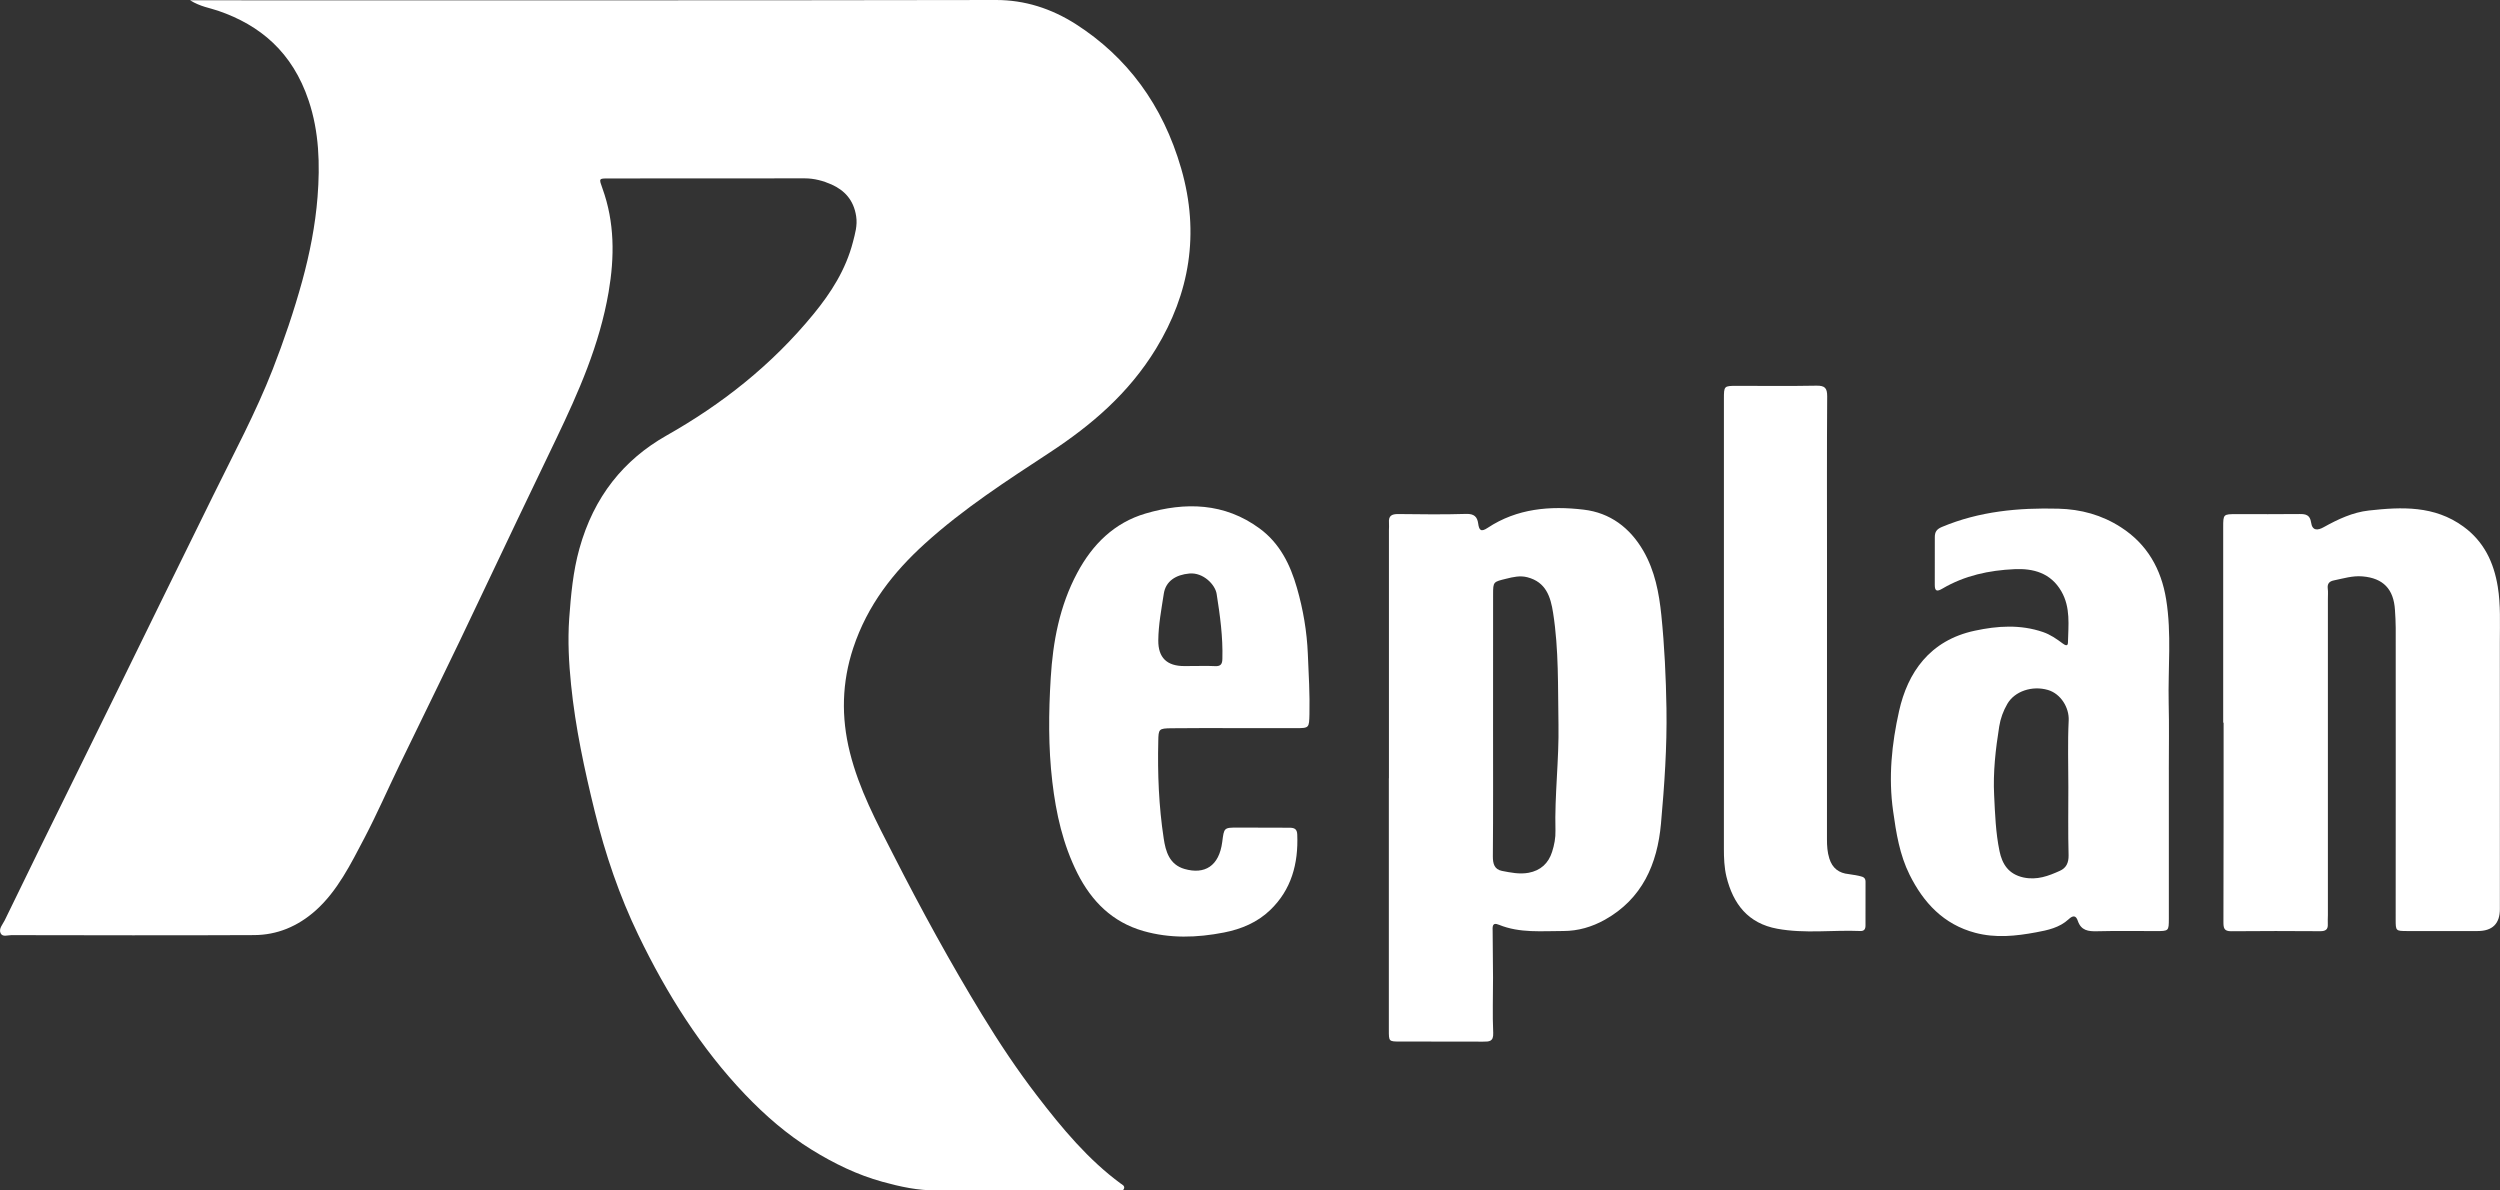 <svg xmlns="http://www.w3.org/2000/svg" id="design" viewBox="0 0 1260 600"><rect x="0" y="0" width="1260" height="600" fill="#333333" stroke="none"/><defs><style>      .st0 {        fill: #fff;        fill-rule: evenodd;      }    </style></defs><path class="st0" d="M700.02,392.27v-124.96c0-1.28.14-2.56.02-3.89-.26-3.46,1.35-4.36,4.67-4.34,11.4.14,22.87.28,34.32-.07,3.89-.09,5.5,1.42,5.97,4.81.47,3.41,1.37,4.5,4.81,2.2,14.81-9.79,31.48-11.16,48.38-9.15,13.27,1.56,23.3,9.08,30.08,20.79,5.78,10.07,7.89,21.07,9.05,32.43,1.59,15.64,2.32,31.31,2.58,47.03.31,19.39-1.04,38.78-2.77,58.05-1.83,20.29-9.41,37.83-28.3,48.4-6.47,3.6-13.46,5.66-20.86,5.66-10.88-.02-21.97,1.16-32.47-3.13-3.74-1.56-3.2,1.4-3.2,3.41.02,7.75.14,15.53.19,23.3.02,9.27-.33,18.56.09,27.8.17,4.41-1.99,4.38-5.12,4.38-14.01-.07-28.02,0-42.05-.05-5.45-.02-5.43-.07-5.43-5.83v-126.86h.02ZM752.5,364.89c0,22.21.09,44.47-.1,66.7-.02,3.7.76,6.59,4.6,7.35,4.36.83,8.79,1.78,13.37.95,6.16-1.14,10.05-4.83,11.87-10.52,1.11-3.41,1.83-7.18,1.71-10.76-.47-17.92,1.85-35.74,1.52-53.66-.33-18.7.21-37.43-2.7-56.01-1.26-8.18-3.6-15.55-12.92-17.99-3.7-.97-7.13-.17-10.74.73-6.45,1.59-6.59,1.45-6.59,7.82-.05,21.81-.02,43.61-.02,65.4"></path><path class="st0" d="M1120.49,364.21c0-32.83-.02-65.66,0-98.48,0-6.59.05-6.61,6.71-6.61,10.62-.02,21.19.09,31.76-.05,3.22-.05,5.29.5,5.83,4.24.59,4.27,3.32,4.12,6.42,2.35,7.13-3.96,14.55-7.47,22.73-8.37,16.54-1.83,32.97-2.56,47.59,8.08,10.43,7.59,15.36,18.11,17.35,30.34,1.49,9.15,1.04,18.46,1.04,27.73.02,44.92.02,89.83.02,134.75q-.02,11.05-11.24,11.05c-11.9,0-23.73.07-35.62,0-5.59-.02-5.66-.07-5.66-5.76.02-49.02.07-98.03.02-147.05,0-3.01-.19-6-.38-9.03-.64-10.5-5.93-16.02-16.33-16.9-5-.45-9.77,1.07-14.55,2.04-2.25.47-3.27,1.68-2.99,4.08.24,1.71.05,3.46.07,5.19v159.38c0,1.49-.14,2.99-.05,4.53.17,2.84-1.21,3.63-3.91,3.6-14.86-.09-29.79-.14-44.68.02-3.77.05-4.01-1.64-4.01-4.74.09-33.44.09-66.91.09-100.38h-.24Z"></path><path class="st0" d="M1093.1,388v75.07c-.02,6.16-.05,6.19-6.38,6.19-9.93.02-19.86-.17-29.79.09-4.48.12-8.06-.36-9.72-5.26-.9-2.7-2.37-2.92-4.65-.76-4.57,4.22-10.52,5.5-16.4,6.57-10.22,1.9-20.36,2.96-30.62.24-16-4.24-26.1-15.19-33.11-29.27-5-10.05-6.76-20.98-8.3-32.09-2.42-17.11-.69-33.92,3.01-50.44,4.31-19.27,15.36-35.63,38.23-40.48,11.33-2.44,22.9-3.22,34.3.69,3.72,1.28,6.83,3.44,9.93,5.76,1.11.83,2.63,1.66,2.65-.45.19-8.72,1.4-17.66-3.34-25.86-5.33-9.22-14.06-11.59-23.63-11.14-12.73.57-25.1,3.2-36.29,9.79-2.58,1.52-3.89,1.54-3.86-1.92.05-8.01.02-15.98.02-23.99,0-2.61.85-4.01,3.6-5.17,18.84-7.89,38.49-9.72,58.64-9.2,11.4.28,21.92,3.15,31.55,9.36,13.27,8.53,20.34,21.1,22.8,36.34,2.82,17.33.9,34.84,1.28,52.29.28,11.21.07,22.45.07,33.66M1042.45,396.77c0-11.21-.38-22.45.17-33.66.31-6.4-3.94-13.44-10.43-15.36-8.01-2.35-16.81.66-20.48,6.99-2.04,3.51-3.46,7.35-4.1,11.4-1.83,11.47-3.15,23.02-2.56,34.68.45,9.36.78,18.84,2.7,28.11,1.35,6.54,4.48,11.64,12.09,13.32,6.85,1.45,12.59-.76,18.37-3.37,3.18-1.42,4.43-4.05,4.36-7.82-.31-11.42-.12-22.85-.12-34.3"></path><path class="st0" d="M868.85,316.42v-115.22c0-6.71.02-6.73,6.52-6.73,13.34-.02,26.76.17,40.1-.09,4.24-.07,5.45,1.16,5.43,5.4-.19,27.42-.09,54.78-.09,82.2,0,47.05,0,94.08-.02,141.1,0,3.25.19,6.4,1.19,9.58,1.52,4.93,4.86,7.42,9.79,7.89,1.94.24,3.82.64,5.71,1.02,1.64.36,2.75.88,2.75,2.82-.05,7.35-.05,14.67-.02,22.02.02,1.8-.62,2.89-2.58,2.82-13.94-.59-27.97,1.42-41.86-1.14-14.77-2.7-22.26-12.47-25.65-26.26-1.11-4.65-1.28-9.36-1.28-14.1.05-37.09.02-74.21.02-111.31"></path><path class="st0" d="M95.75.15h8.23C236.63.15,369.3.25,501.93,0c14.54-.02,27.84,4.26,40.25,12.14,25.75,16.5,43.85,40.57,53.17,72.89,9.42,32.71,4.2,62.9-12.71,90.69-13.82,22.65-32.66,38.59-53.32,52.18-21.7,14.27-43.58,28.3-63.3,46.2-15.63,14.2-28.8,30.75-36.01,52.54-5.69,17.26-6.14,34.67-1.68,52.54,4.69,18.78,13.45,35.09,21.92,51.64,14.03,27.52,28.78,54.5,44.71,80.6,8.63,14.15,17.74,27.84,27.72,40.82,12.69,16.55,25.86,32.3,42.15,44.27.75.54,2.03,1.1,1.73,2.35-.45,1.74-1.96.93-2.96.95-14.58.05-29.14.02-43.71.02-15.93,0-31.85-.22-47.78.1-9.36.17-18.4-1.84-27.37-4.31-12.54-3.45-24.39-9.18-35.73-16.21-12.24-7.57-23.3-17.12-33.51-27.82-22.04-23.09-39.38-50.46-53.79-80.36-9.51-19.71-16.61-40.5-21.96-62.24-5.18-21.08-9.76-42.31-11.94-63.93-1.11-10.87-1.71-22.09-.94-33.3.87-11.97,1.94-23.73,5.12-35.16,7.33-26.42,22.43-44.88,43.85-57.05,27.78-15.69,53.06-35.43,74.32-61.43,8.57-10.5,16.07-22.06,19.72-36.16,1.04-4.11,2.34-8.28,1.62-12.95-1.26-8.42-6.1-13.17-12.37-16.01-4.24-1.89-8.83-3.11-13.54-3.11-33.02.05-66.05.02-99.05.05-4.78,0-4.73,0-2.9,5.07,6.16,17.02,6.12,34.52,3.09,52.2-4.56,26.59-15.14,50.41-26.37,73.87-12.9,26.88-25.8,53.74-38.55,80.73-13.24,28.13-27.01,55.97-40.55,83.93-5.88,12.17-11.34,24.66-17.59,36.6-6.93,13.2-13.62,26.74-24.54,36.51-9.17,8.18-19.59,12.39-31.06,12.44-40.78.2-81.57.07-122.37.02-1.83,0-4.46,1.1-5.42-1-1.02-2.23,1.02-4.33,2.05-6.39,6.03-12.29,12-24.68,18.04-37,12.73-25.93,25.56-51.81,38.27-77.79,16.2-33.2,32.53-66.28,48.82-99.43,10.3-21.01,21.4-41.58,30-63.61,5.61-14.4,10.64-29.19,14.82-44.32,3.82-13.96,6.63-28.16,7.76-42.53,1.28-16.36.81-32.79-4.48-48.53-8.19-24.48-24.48-38.03-45.6-45.27-4.31-1.49-8.91-2.03-14.2-5.31"></path><path class="st0" d="M622.19,366.97c-10.55,0-21.19-.07-31.74.07-6.47.07-6.57.36-6.68,6.57-.38,16.38.26,32.73,2.73,48.92.97,6.61,2.89,13.23,10.5,15.43,10.1,2.89,17.42-1.35,19.01-13.63.92-7.18.81-7.23,7.87-7.23,8.63-.02,17.26.09,25.91.07,2.47,0,3.96.52,4.03,3.53.57,14.58-2.94,27.73-13.7,38.02-6.4,6.14-14.41,9.53-23.21,11.26-13.68,2.68-27.28,3.08-40.7-.76-15.53-4.46-26-14.86-33.21-29.15-7.3-14.58-10.74-29.96-12.63-46.03-2.06-17.47-1.87-34.94-.81-52.26,1.09-18.3,4.46-36.41,13.35-53.02,7.73-14.48,18.73-25.31,34.42-29.94,20.05-5.9,39.84-5.48,57.55,7.56,10.1,7.42,15.41,18.13,18.77,29.89,3.13,10.86,5.03,21.95,5.5,33.35.43,10.14,1.04,20.22.81,30.32-.17,6.92-.12,7.04-6.68,7.04h-31.07ZM600.15,335.68c4.08,0,8.18-.14,12.28.05,2.84.14,3.63-1.07,3.65-3.77.31-10.97-1.19-21.81-2.89-32.62-.71-4.65-6.71-10.9-13.72-10.29-6.85.62-11.97,3.84-12.92,10.22-1.19,7.8-2.7,15.57-2.77,23.49q-.12,13.01,13.18,12.94c1.04,0,2.13,0,3.2-.02"></path></svg>